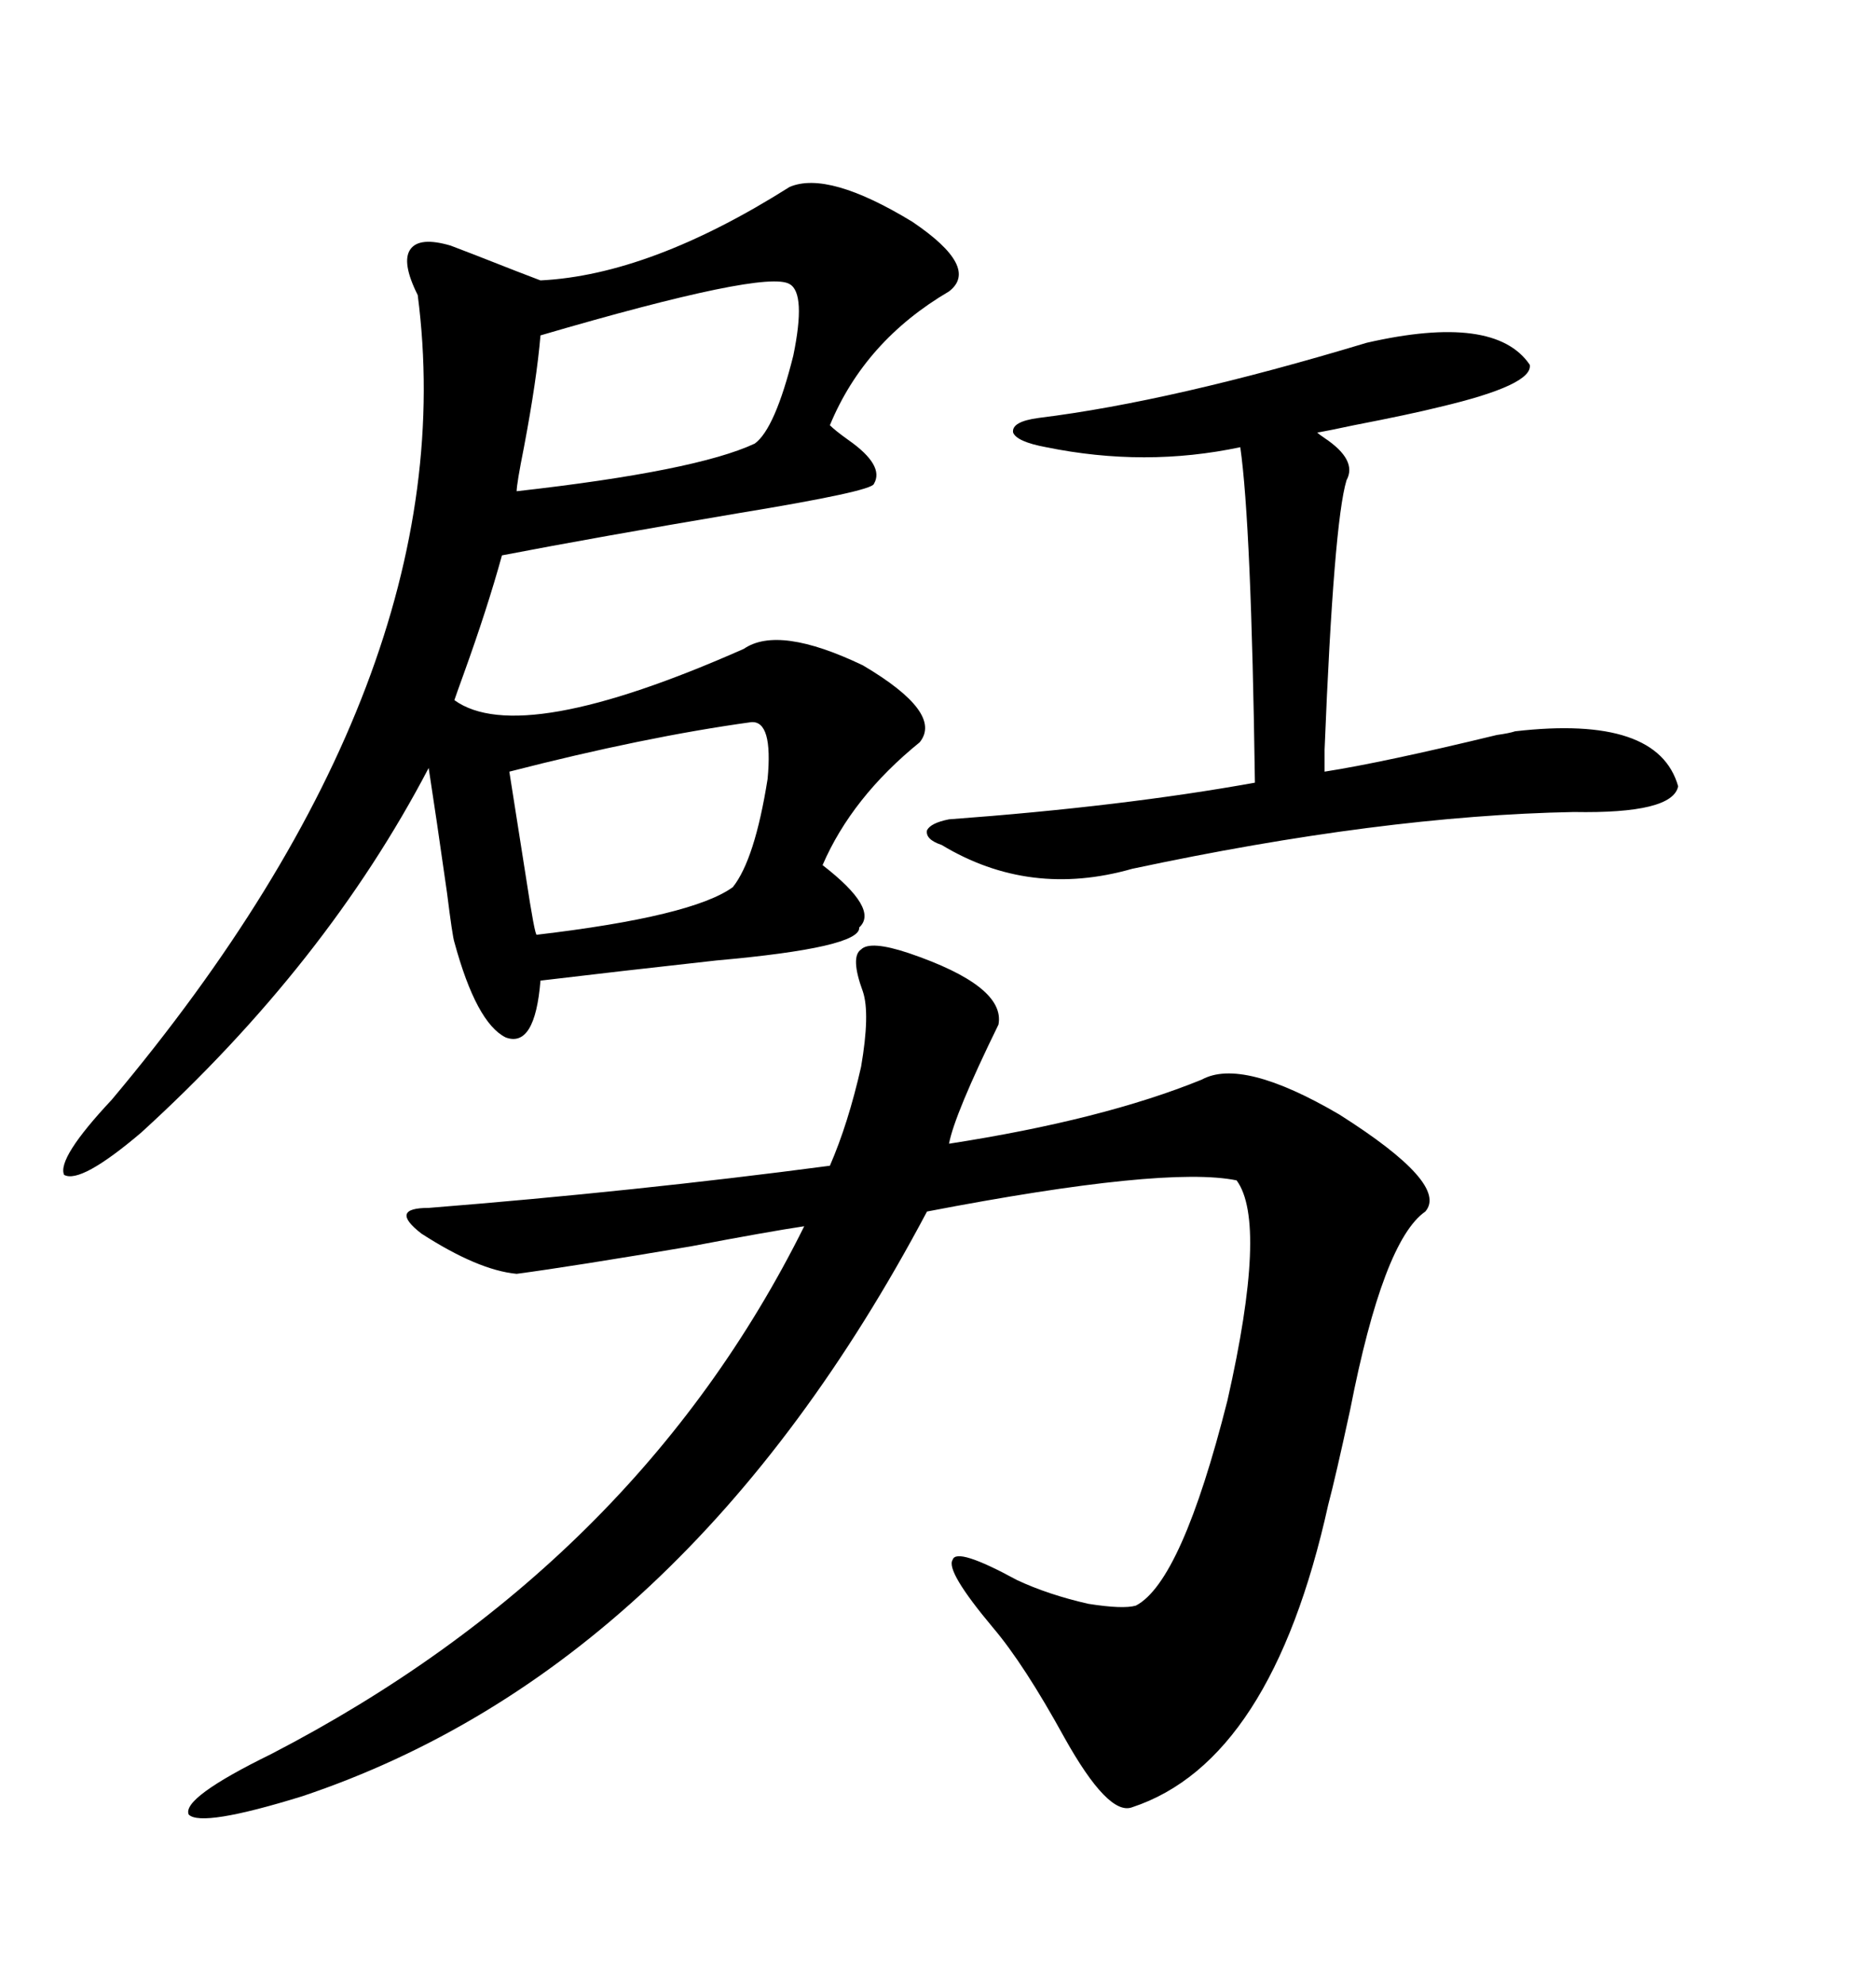 <svg xmlns="http://www.w3.org/2000/svg" xmlns:xlink="http://www.w3.org/1999/xlink" width="300" height="317.285"><path d="M126.27 29.88L126.27 29.88Q132.42 27.25 145.90 35.45L145.90 35.45Q156.74 42.77 151.76 46.58L151.76 46.58Q138.28 54.49 132.71 67.97L132.71 67.97Q133.59 68.85 135.64 70.31L135.64 70.31Q141.50 74.41 139.75 77.34L139.75 77.34Q139.45 78.52 118.07 82.03L118.07 82.03Q95.51 85.84 80.27 88.77L80.27 88.77Q77.93 97.27 74.12 107.81L74.12 107.81Q72.95 111.04 72.66 111.91L72.66 111.91Q83.20 119.53 118.95 103.71L118.95 103.71Q124.51 99.90 137.99 106.35L137.99 106.35Q150.88 113.96 147.07 118.65L147.07 118.65Q136.23 127.44 131.54 138.28L131.54 138.28Q140.63 145.31 137.40 148.24L137.40 148.24Q137.70 151.46 114.55 153.52L114.55 153.52Q98.73 155.27 86.43 156.74L86.43 156.74Q85.55 167.58 80.86 165.82L80.86 165.82Q76.17 163.48 72.66 150.59L72.66 150.59Q72.36 149.71 71.48 142.68L71.48 142.68Q69.73 130.37 68.55 122.75L68.55 122.75Q52.15 154.10 22.56 181.05L22.56 181.05Q12.89 189.26 10.25 187.79L10.25 187.79Q9.08 185.16 17.87 175.78L17.87 175.78Q74.71 108.11 66.80 47.17L66.80 47.17Q64.16 41.89 65.63 39.84L65.63 39.84Q67.09 37.79 72.07 39.26L72.07 39.26Q73.54 39.84 75.88 40.72L75.88 40.72Q84.08 43.95 86.43 44.82L86.43 44.82Q104.00 43.95 126.27 29.88ZM145.31 152.34L145.31 152.34Q160.84 157.62 159.67 163.77L159.67 163.77Q152.64 178.13 151.76 182.81L151.76 182.81Q176.37 179.00 192.19 172.56L192.19 172.56Q198.63 169.04 214.16 178.13L214.16 178.13Q231.74 189.26 227.93 193.65L227.93 193.65Q221.19 198.34 215.92 225.29L215.92 225.29Q213.57 236.13 212.40 240.53L212.40 240.53Q203.32 281.54 181.05 288.87L181.05 288.87Q177.25 290.33 170.21 277.73L170.21 277.73Q163.77 266.02 158.79 260.16L158.79 260.16Q151.17 251.07 152.34 249.32L152.34 249.32Q152.93 247.27 162.60 252.54L162.60 252.54Q167.58 254.88 174.02 256.35L174.02 256.35Q179.59 257.23 181.64 256.64L181.64 256.64Q188.96 252.83 196.29 223.83L196.29 223.83Q202.73 195.41 197.75 188.67L197.75 188.67Q186.33 186.33 148.24 193.65L148.24 193.65Q109.57 266.60 48.34 287.11L48.34 287.11Q32.23 292.09 30.18 290.04L30.18 290.04Q29.00 287.40 43.36 280.37L43.36 280.37Q101.66 250.20 128.61 196.00L128.61 196.00Q122.75 196.88 110.45 199.22L110.45 199.22Q91.41 202.44 82.62 203.61L82.62 203.61Q76.46 203.03 67.38 197.17L67.38 197.17Q62.11 193.07 68.55 193.07L68.55 193.07Q101.66 190.43 132.71 186.33L132.71 186.33Q135.64 179.59 137.70 170.51L137.70 170.51Q139.16 162.01 137.99 158.50L137.99 158.50Q135.94 152.93 137.70 151.76L137.70 151.76Q139.16 150.29 145.31 152.34ZM150.59 135.06L150.59 135.06Q147.95 134.18 148.24 132.71L148.24 132.71Q148.83 131.54 151.76 130.96L151.76 130.96Q179.59 128.91 200.68 125.10L200.68 125.10Q200.10 83.79 198.34 71.48L198.34 71.48Q183.11 74.71 167.29 71.48L167.29 71.48Q162.60 70.61 162.01 69.14L162.01 69.14Q161.72 67.38 166.11 66.80L166.11 66.80Q187.50 64.16 218.55 54.79L218.55 54.79Q239.06 50.10 244.63 58.30L244.63 58.30Q245.21 61.52 230.27 65.04L230.27 65.04Q225.59 66.21 216.50 67.97L216.50 67.97Q212.40 68.85 210.64 69.14L210.64 69.14Q210.94 69.43 211.82 70.02L211.82 70.02Q217.09 73.54 215.33 76.76L215.33 76.76Q213.28 83.50 211.82 119.82L211.82 119.82Q211.82 122.17 211.82 123.34L211.82 123.34Q221.19 121.88 239.36 117.48L239.36 117.48Q241.41 117.19 242.29 116.89L242.29 116.89Q265.14 114.26 268.36 125.68L268.36 125.68Q267.48 130.08 251.66 129.79L251.66 129.79Q220.90 130.37 181.05 138.87L181.05 138.87Q164.65 143.55 150.59 135.06ZM126.27 45.41L126.27 45.41Q122.46 43.07 86.43 53.61L86.43 53.61Q85.84 60.64 83.79 71.48L83.79 71.48Q82.62 77.34 82.62 78.52L82.62 78.52Q111.33 75.29 120.70 70.90L120.70 70.90Q123.93 68.55 126.86 56.84L126.86 56.84Q128.91 46.88 126.27 45.41ZM120.12 115.43L120.12 115.43Q103.13 117.77 81.45 123.34L81.45 123.34Q82.62 130.66 84.08 140.04L84.08 140.04Q85.55 149.71 85.84 149.41L85.84 149.41Q110.74 146.48 117.19 141.80L117.19 141.80Q120.70 137.40 122.75 124.51L122.75 124.51Q123.63 115.14 120.12 115.43Z"/></svg>